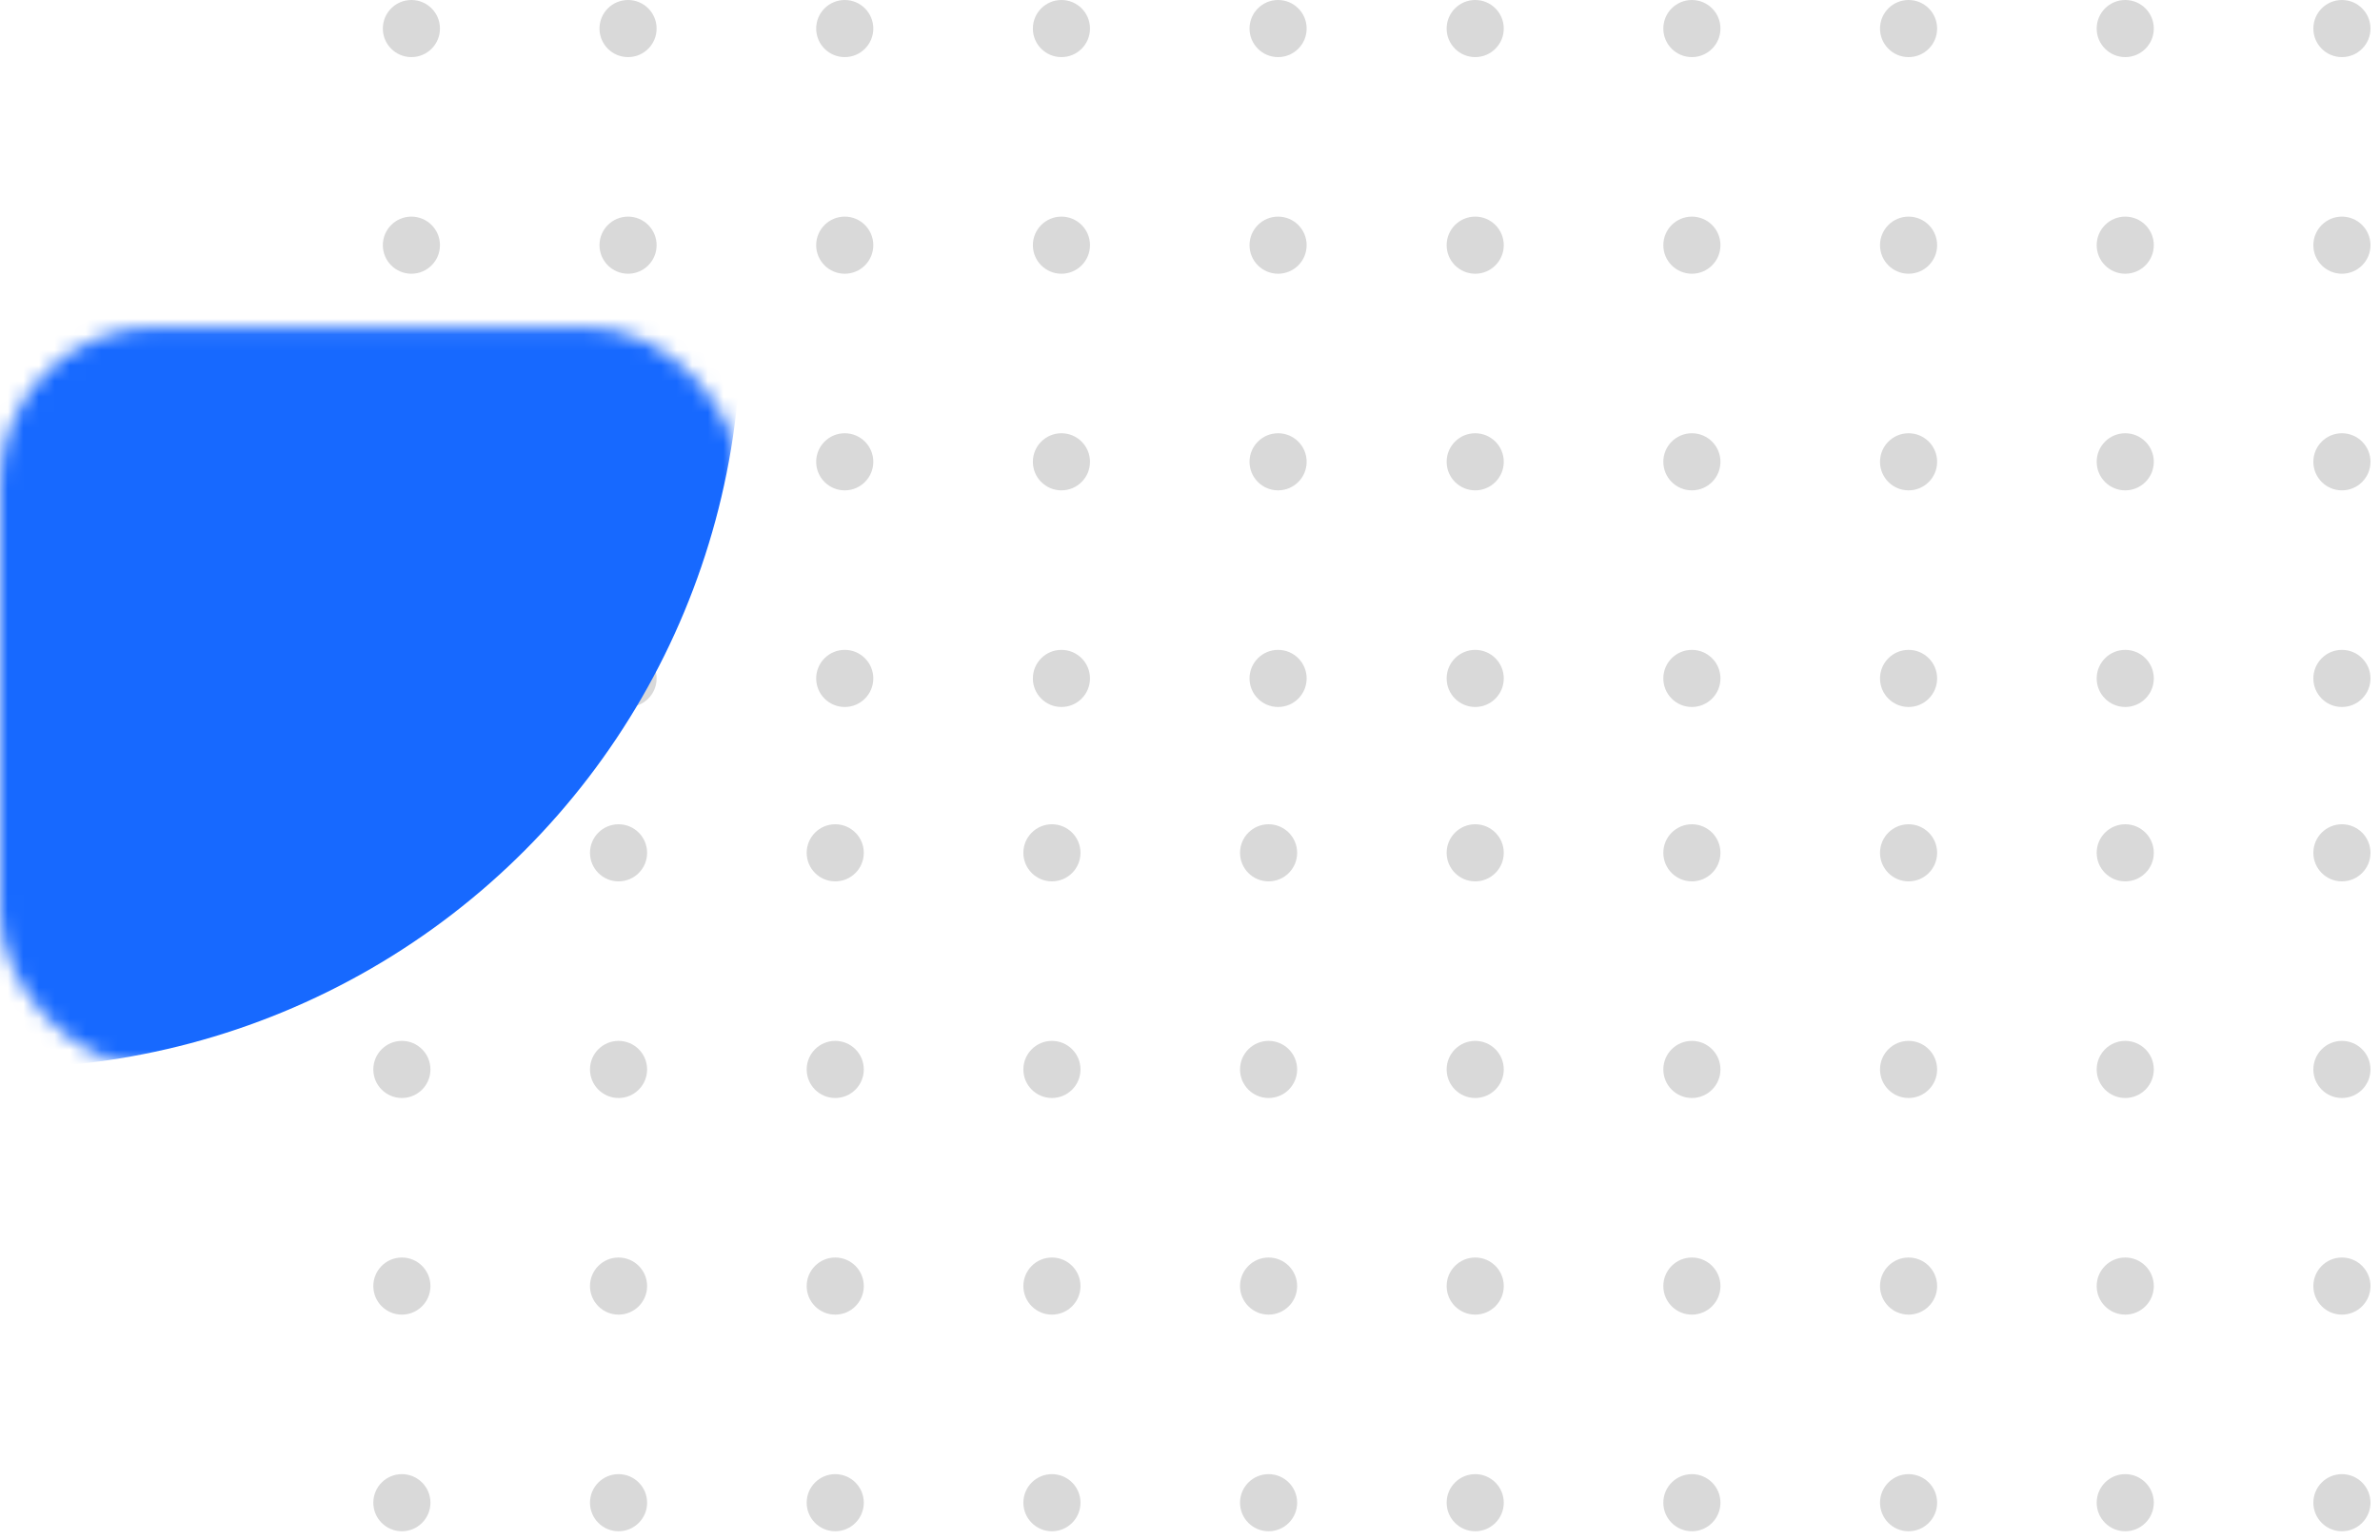 <svg width="153" height="99" viewBox="0 0 153 99" fill="none" xmlns="http://www.w3.org/2000/svg">
<circle cx="82.163" cy="1.836" r="1.836" transform="rotate(90 82.163 1.836)" fill="#D9D9D9"/>
<circle cx="82.163" cy="15.765" r="1.836" transform="rotate(90 82.163 15.765)" fill="#D9D9D9"/>
<circle cx="82.163" cy="29.694" r="1.836" transform="rotate(90 82.163 29.694)" fill="#D9D9D9"/>
<circle cx="82.163" cy="43.623" r="1.836" transform="rotate(90 82.163 43.623)" fill="#D9D9D9"/>
<circle cx="68.235" cy="1.836" r="1.836" transform="rotate(90 68.235 1.836)" fill="#D9D9D9"/>
<circle cx="68.235" cy="15.765" r="1.836" transform="rotate(90 68.235 15.765)" fill="#D9D9D9"/>
<circle cx="68.235" cy="29.694" r="1.836" transform="rotate(90 68.235 29.694)" fill="#D9D9D9"/>
<circle cx="68.235" cy="43.623" r="1.836" transform="rotate(90 68.235 43.623)" fill="#D9D9D9"/>
<circle cx="54.305" cy="1.836" r="1.836" transform="rotate(90 54.305 1.836)" fill="#D9D9D9"/>
<circle cx="54.305" cy="15.765" r="1.836" transform="rotate(90 54.305 15.765)" fill="#D9D9D9"/>
<circle cx="54.305" cy="29.694" r="1.836" transform="rotate(90 54.305 29.694)" fill="#D9D9D9"/>
<circle cx="54.305" cy="43.623" r="1.836" transform="rotate(90 54.305 43.623)" fill="#D9D9D9"/>
<circle cx="40.375" cy="1.836" r="1.836" transform="rotate(90 40.375 1.836)" fill="#D9D9D9"/>
<circle cx="40.375" cy="15.765" r="1.836" transform="rotate(90 40.375 15.765)" fill="#D9D9D9"/>
<circle cx="40.375" cy="29.694" r="1.836" transform="rotate(90 40.375 29.694)" fill="#D9D9D9"/>
<circle cx="40.375" cy="43.623" r="1.836" transform="rotate(90 40.375 43.623)" fill="#D9D9D9"/>
<circle cx="26.447" cy="1.836" r="1.836" transform="rotate(90 26.447 1.836)" fill="#D9D9D9"/>
<circle cx="26.447" cy="15.765" r="1.836" transform="rotate(90 26.447 15.765)" fill="#D9D9D9"/>
<circle cx="26.447" cy="29.694" r="1.836" transform="rotate(90 26.447 29.694)" fill="#D9D9D9"/>
<circle cx="26.447" cy="43.623" r="1.836" transform="rotate(90 26.447 43.623)" fill="#D9D9D9"/>
<circle cx="150.552" cy="1.836" r="1.836" transform="rotate(90 150.552 1.836)" fill="#D9D9D9"/>
<circle cx="150.552" cy="15.765" r="1.836" transform="rotate(90 150.552 15.765)" fill="#D9D9D9"/>
<circle cx="150.552" cy="29.694" r="1.836" transform="rotate(90 150.552 29.694)" fill="#D9D9D9"/>
<circle cx="150.552" cy="43.623" r="1.836" transform="rotate(90 150.552 43.623)" fill="#D9D9D9"/>
<circle cx="136.623" cy="1.836" r="1.836" transform="rotate(90 136.623 1.836)" fill="#D9D9D9"/>
<circle cx="136.623" cy="15.765" r="1.836" transform="rotate(90 136.623 15.765)" fill="#D9D9D9"/>
<circle cx="136.623" cy="29.694" r="1.836" transform="rotate(90 136.623 29.694)" fill="#D9D9D9"/>
<circle cx="136.623" cy="43.623" r="1.836" transform="rotate(90 136.623 43.623)" fill="#D9D9D9"/>
<circle cx="122.694" cy="1.836" r="1.836" transform="rotate(90 122.694 1.836)" fill="#D9D9D9"/>
<circle cx="122.694" cy="15.765" r="1.836" transform="rotate(90 122.694 15.765)" fill="#D9D9D9"/>
<circle cx="122.694" cy="29.694" r="1.836" transform="rotate(90 122.694 29.694)" fill="#D9D9D9"/>
<circle cx="122.694" cy="43.623" r="1.836" transform="rotate(90 122.694 43.623)" fill="#D9D9D9"/>
<circle cx="108.764" cy="1.836" r="1.836" transform="rotate(90 108.764 1.836)" fill="#D9D9D9"/>
<circle cx="108.764" cy="15.765" r="1.836" transform="rotate(90 108.764 15.765)" fill="#D9D9D9"/>
<circle cx="108.764" cy="29.694" r="1.836" transform="rotate(90 108.764 29.694)" fill="#D9D9D9"/>
<circle cx="108.764" cy="43.623" r="1.836" transform="rotate(90 108.764 43.623)" fill="#D9D9D9"/>
<circle cx="94.835" cy="1.836" r="1.836" transform="rotate(90 94.835 1.836)" fill="#D9D9D9"/>
<circle cx="94.835" cy="15.765" r="1.836" transform="rotate(90 94.835 15.765)" fill="#D9D9D9"/>
<circle cx="94.835" cy="29.694" r="1.836" transform="rotate(90 94.835 29.694)" fill="#D9D9D9"/>
<circle cx="94.835" cy="43.623" r="1.836" transform="rotate(90 94.835 43.623)" fill="#D9D9D9"/>
<circle cx="150.552" cy="54.836" r="1.836" transform="rotate(90 150.552 54.836)" fill="#D9D9D9"/>
<circle cx="150.552" cy="68.765" r="1.836" transform="rotate(90 150.552 68.765)" fill="#D9D9D9"/>
<circle cx="150.552" cy="82.694" r="1.836" transform="rotate(90 150.552 82.694)" fill="#D9D9D9"/>
<circle cx="150.552" cy="96.623" r="1.836" transform="rotate(90 150.552 96.623)" fill="#D9D9D9"/>
<circle cx="136.623" cy="54.836" r="1.836" transform="rotate(90 136.623 54.836)" fill="#D9D9D9"/>
<circle cx="136.623" cy="68.765" r="1.836" transform="rotate(90 136.623 68.765)" fill="#D9D9D9"/>
<circle cx="136.623" cy="82.694" r="1.836" transform="rotate(90 136.623 82.694)" fill="#D9D9D9"/>
<circle cx="136.623" cy="96.623" r="1.836" transform="rotate(90 136.623 96.623)" fill="#D9D9D9"/>
<circle cx="122.694" cy="54.836" r="1.836" transform="rotate(90 122.694 54.836)" fill="#D9D9D9"/>
<circle cx="122.694" cy="68.765" r="1.836" transform="rotate(90 122.694 68.765)" fill="#D9D9D9"/>
<circle cx="122.694" cy="82.694" r="1.836" transform="rotate(90 122.694 82.694)" fill="#D9D9D9"/>
<circle cx="122.694" cy="96.623" r="1.836" transform="rotate(90 122.694 96.623)" fill="#D9D9D9"/>
<circle cx="108.764" cy="54.836" r="1.836" transform="rotate(90 108.764 54.836)" fill="#D9D9D9"/>
<circle cx="108.764" cy="68.765" r="1.836" transform="rotate(90 108.764 68.765)" fill="#D9D9D9"/>
<circle cx="108.764" cy="82.694" r="1.836" transform="rotate(90 108.764 82.694)" fill="#D9D9D9"/>
<circle cx="108.764" cy="96.623" r="1.836" transform="rotate(90 108.764 96.623)" fill="#D9D9D9"/>
<circle cx="94.835" cy="54.836" r="1.836" transform="rotate(90 94.835 54.836)" fill="#D9D9D9"/>
<circle cx="94.835" cy="68.765" r="1.836" transform="rotate(90 94.835 68.765)" fill="#D9D9D9"/>
<circle cx="94.835" cy="82.694" r="1.836" transform="rotate(90 94.835 82.694)" fill="#D9D9D9"/>
<circle cx="94.835" cy="96.623" r="1.836" transform="rotate(90 94.835 96.623)" fill="#D9D9D9"/>
<circle cx="81.552" cy="54.836" r="1.836" transform="rotate(90 81.552 54.836)" fill="#D9D9D9"/>
<circle cx="81.552" cy="68.765" r="1.836" transform="rotate(90 81.552 68.765)" fill="#D9D9D9"/>
<circle cx="81.552" cy="82.694" r="1.836" transform="rotate(90 81.552 82.694)" fill="#D9D9D9"/>
<circle cx="81.552" cy="96.623" r="1.836" transform="rotate(90 81.552 96.623)" fill="#D9D9D9"/>
<circle cx="67.624" cy="54.836" r="1.836" transform="rotate(90 67.624 54.836)" fill="#D9D9D9"/>
<circle cx="67.624" cy="68.765" r="1.836" transform="rotate(90 67.624 68.765)" fill="#D9D9D9"/>
<circle cx="67.624" cy="82.694" r="1.836" transform="rotate(90 67.624 82.694)" fill="#D9D9D9"/>
<circle cx="67.624" cy="96.623" r="1.836" transform="rotate(90 67.624 96.623)" fill="#D9D9D9"/>
<circle cx="53.694" cy="54.836" r="1.836" transform="rotate(90 53.694 54.836)" fill="#D9D9D9"/>
<circle cx="53.694" cy="68.765" r="1.836" transform="rotate(90 53.694 68.765)" fill="#D9D9D9"/>
<circle cx="53.694" cy="82.694" r="1.836" transform="rotate(90 53.694 82.694)" fill="#D9D9D9"/>
<circle cx="53.694" cy="96.623" r="1.836" transform="rotate(90 53.694 96.623)" fill="#D9D9D9"/>
<circle cx="39.764" cy="54.836" r="1.836" transform="rotate(90 39.764 54.836)" fill="#D9D9D9"/>
<circle cx="39.764" cy="68.765" r="1.836" transform="rotate(90 39.764 68.765)" fill="#D9D9D9"/>
<circle cx="39.764" cy="82.694" r="1.836" transform="rotate(90 39.764 82.694)" fill="#D9D9D9"/>
<circle cx="39.764" cy="96.623" r="1.836" transform="rotate(90 39.764 96.623)" fill="#D9D9D9"/>
<circle cx="25.835" cy="54.836" r="1.836" transform="rotate(90 25.835 54.836)" fill="#D9D9D9"/>
<circle cx="25.835" cy="68.765" r="1.836" transform="rotate(90 25.835 68.765)" fill="#D9D9D9"/>
<circle cx="25.835" cy="82.694" r="1.836" transform="rotate(90 25.835 82.694)" fill="#D9D9D9"/>
<circle cx="25.835" cy="96.623" r="1.836" transform="rotate(90 25.835 96.623)" fill="#D9D9D9"/>
<mask id="mask0_3546_109051" style="mask-type:alpha" maskUnits="userSpaceOnUse" x="0" y="21" width="48" height="48">
<rect x="47.644" y="68.681" width="47.643" height="47.643" rx="10" transform="rotate(-180 47.644 68.681)" fill="#009ABA"/>
</mask>
<g mask="url(#mask0_3546_109051)">
<circle cx="0" cy="21.037" r="47.643" transform="rotate(-180 0 21.037)" fill="#1769FF"/>
</g>
</svg>
